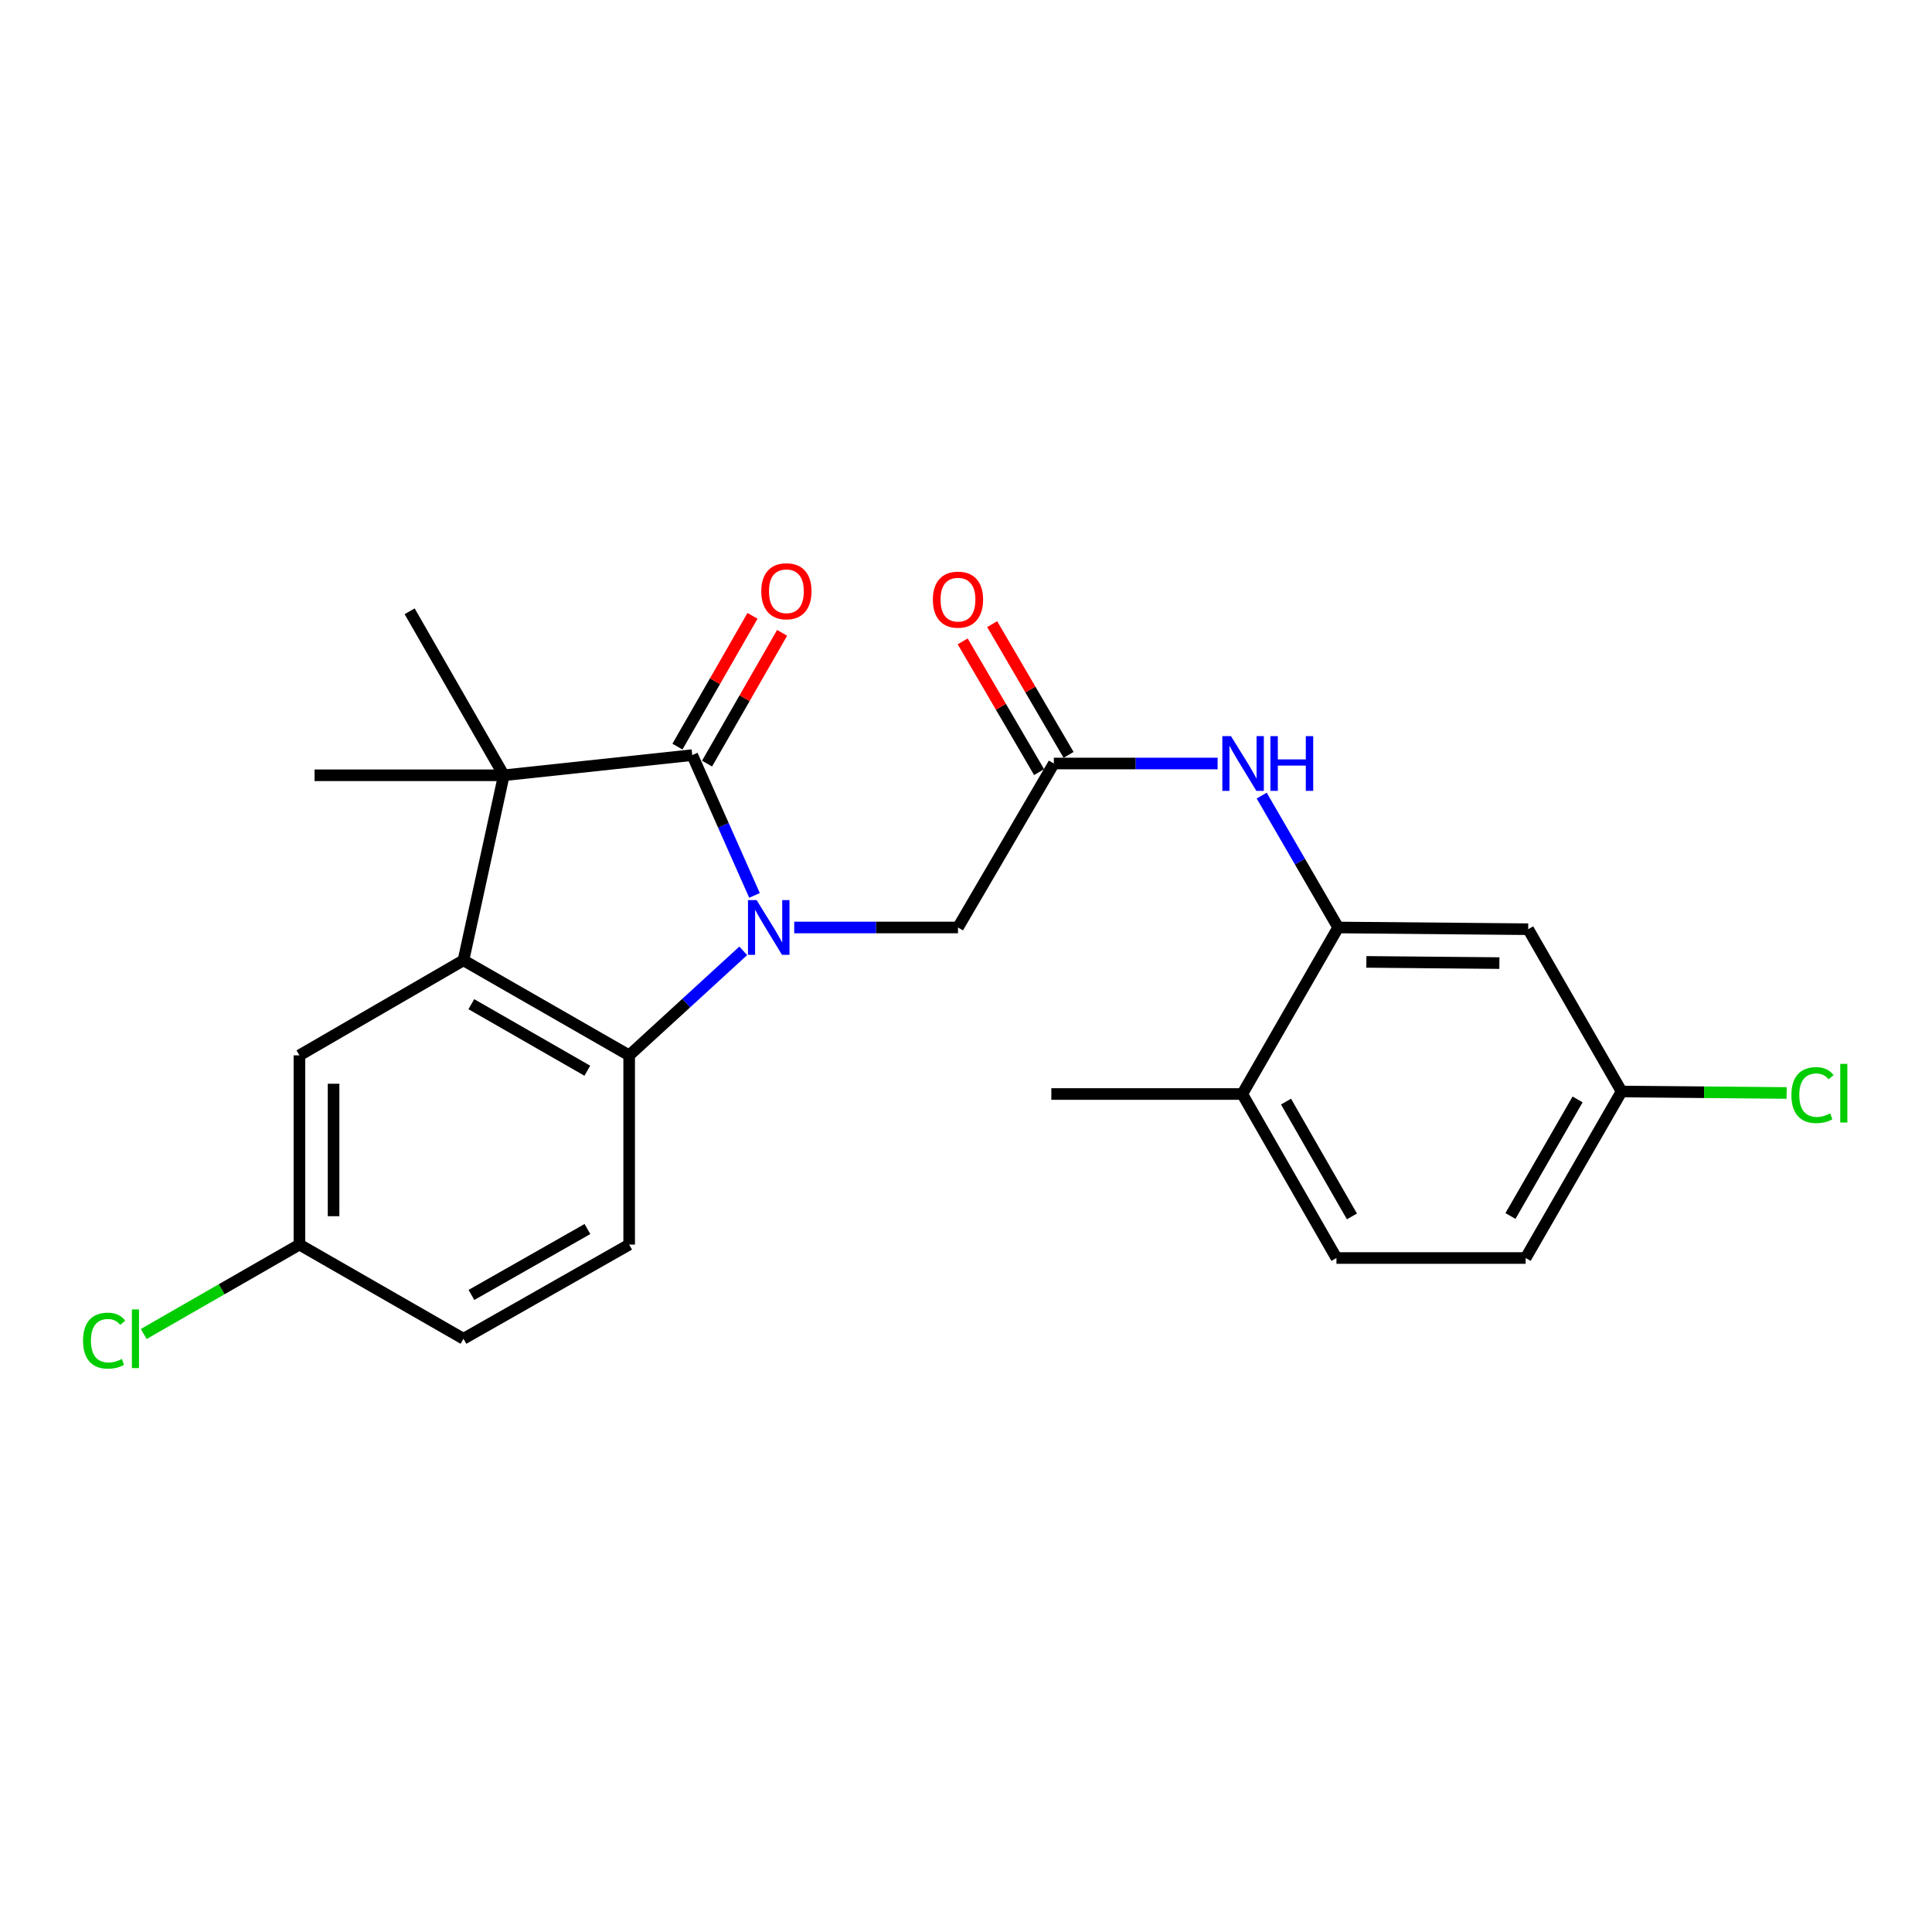 <?xml version='1.0' encoding='iso-8859-1'?>
<svg version='1.1' baseProfile='full'
              xmlns='http://www.w3.org/2000/svg'
                      xmlns:rdkit='http://www.rdkit.org/xml'
                      xmlns:xlink='http://www.w3.org/1999/xlink'
                  xml:space='preserve'
width='1000px' height='1000px' viewBox='0 0 1000 1000'>
<!-- END OF HEADER -->
<rect style='opacity:1.0;fill:#FFFFFF;stroke:none' width='1000' height='1000' x='0' y='0'> </rect>
<path class='bond-0' d='M 390.529,463.463 L 374.417,427.155' style='fill:none;fill-rule:evenodd;stroke:#0000FF;stroke-width:6px;stroke-linecap:butt;stroke-linejoin:miter;stroke-opacity:1' />
<path class='bond-0' d='M 374.417,427.155 L 358.305,390.847' style='fill:none;fill-rule:evenodd;stroke:#000000;stroke-width:6px;stroke-linecap:butt;stroke-linejoin:miter;stroke-opacity:1' />
<path class='bond-3' d='M 384.706,492.148 L 355.181,519.2' style='fill:none;fill-rule:evenodd;stroke:#0000FF;stroke-width:6px;stroke-linecap:butt;stroke-linejoin:miter;stroke-opacity:1' />
<path class='bond-3' d='M 355.181,519.2 L 325.657,546.253' style='fill:none;fill-rule:evenodd;stroke:#000000;stroke-width:6px;stroke-linecap:butt;stroke-linejoin:miter;stroke-opacity:1' />
<path class='bond-6' d='M 411.084,480.063 L 453.467,480.063' style='fill:none;fill-rule:evenodd;stroke:#0000FF;stroke-width:6px;stroke-linecap:butt;stroke-linejoin:miter;stroke-opacity:1' />
<path class='bond-6' d='M 453.467,480.063 L 495.849,480.063' style='fill:none;fill-rule:evenodd;stroke:#000000;stroke-width:6px;stroke-linecap:butt;stroke-linejoin:miter;stroke-opacity:1' />
<path class='bond-1' d='M 358.305,390.847 L 260.773,401.285' style='fill:none;fill-rule:evenodd;stroke:#000000;stroke-width:6px;stroke-linecap:butt;stroke-linejoin:miter;stroke-opacity:1' />
<path class='bond-10' d='M 365.969,395.247 L 385.396,361.403' style='fill:none;fill-rule:evenodd;stroke:#000000;stroke-width:6px;stroke-linecap:butt;stroke-linejoin:miter;stroke-opacity:1' />
<path class='bond-10' d='M 385.396,361.403 L 404.823,327.559' style='fill:none;fill-rule:evenodd;stroke:#FF0000;stroke-width:6px;stroke-linecap:butt;stroke-linejoin:miter;stroke-opacity:1' />
<path class='bond-10' d='M 350.641,386.448 L 370.068,352.604' style='fill:none;fill-rule:evenodd;stroke:#000000;stroke-width:6px;stroke-linecap:butt;stroke-linejoin:miter;stroke-opacity:1' />
<path class='bond-10' d='M 370.068,352.604 L 389.495,318.76' style='fill:none;fill-rule:evenodd;stroke:#FF0000;stroke-width:6px;stroke-linecap:butt;stroke-linejoin:miter;stroke-opacity:1' />
<path class='bond-18' d='M 260.773,401.285 L 162.818,401.285' style='fill:none;fill-rule:evenodd;stroke:#000000;stroke-width:6px;stroke-linecap:butt;stroke-linejoin:miter;stroke-opacity:1' />
<path class='bond-19' d='M 260.773,401.285 L 212.031,316.399' style='fill:none;fill-rule:evenodd;stroke:#000000;stroke-width:6px;stroke-linecap:butt;stroke-linejoin:miter;stroke-opacity:1' />
<path class='bond-24' d='M 260.773,401.285 L 239.887,497.05' style='fill:none;fill-rule:evenodd;stroke:#000000;stroke-width:6px;stroke-linecap:butt;stroke-linejoin:miter;stroke-opacity:1' />
<path class='bond-2' d='M 239.887,497.05 L 325.657,546.253' style='fill:none;fill-rule:evenodd;stroke:#000000;stroke-width:6px;stroke-linecap:butt;stroke-linejoin:miter;stroke-opacity:1' />
<path class='bond-2' d='M 243.958,519.761 L 303.996,554.203' style='fill:none;fill-rule:evenodd;stroke:#000000;stroke-width:6px;stroke-linecap:butt;stroke-linejoin:miter;stroke-opacity:1' />
<path class='bond-11' d='M 239.887,497.05 L 154.982,546.253' style='fill:none;fill-rule:evenodd;stroke:#000000;stroke-width:6px;stroke-linecap:butt;stroke-linejoin:miter;stroke-opacity:1' />
<path class='bond-8' d='M 325.657,546.253 L 325.657,644.197' style='fill:none;fill-rule:evenodd;stroke:#000000;stroke-width:6px;stroke-linecap:butt;stroke-linejoin:miter;stroke-opacity:1' />
<path class='bond-4' d='M 692.632,480.063 L 672.842,445.931' style='fill:none;fill-rule:evenodd;stroke:#000000;stroke-width:6px;stroke-linecap:butt;stroke-linejoin:miter;stroke-opacity:1' />
<path class='bond-4' d='M 672.842,445.931 L 653.052,411.8' style='fill:none;fill-rule:evenodd;stroke:#0000FF;stroke-width:6px;stroke-linecap:butt;stroke-linejoin:miter;stroke-opacity:1' />
<path class='bond-9' d='M 692.632,480.063 L 790.989,480.956' style='fill:none;fill-rule:evenodd;stroke:#000000;stroke-width:6px;stroke-linecap:butt;stroke-linejoin:miter;stroke-opacity:1' />
<path class='bond-9' d='M 707.225,497.87 L 776.075,498.496' style='fill:none;fill-rule:evenodd;stroke:#000000;stroke-width:6px;stroke-linecap:butt;stroke-linejoin:miter;stroke-opacity:1' />
<path class='bond-12' d='M 692.632,480.063 L 642.997,566.254' style='fill:none;fill-rule:evenodd;stroke:#000000;stroke-width:6px;stroke-linecap:butt;stroke-linejoin:miter;stroke-opacity:1' />
<path class='bond-5' d='M 545.465,395.187 L 495.849,480.063' style='fill:none;fill-rule:evenodd;stroke:#000000;stroke-width:6px;stroke-linecap:butt;stroke-linejoin:miter;stroke-opacity:1' />
<path class='bond-7' d='M 545.465,395.187 L 587.848,395.187' style='fill:none;fill-rule:evenodd;stroke:#000000;stroke-width:6px;stroke-linecap:butt;stroke-linejoin:miter;stroke-opacity:1' />
<path class='bond-7' d='M 587.848,395.187 L 630.231,395.187' style='fill:none;fill-rule:evenodd;stroke:#0000FF;stroke-width:6px;stroke-linecap:butt;stroke-linejoin:miter;stroke-opacity:1' />
<path class='bond-13' d='M 553.095,390.728 L 533.318,356.89' style='fill:none;fill-rule:evenodd;stroke:#000000;stroke-width:6px;stroke-linecap:butt;stroke-linejoin:miter;stroke-opacity:1' />
<path class='bond-13' d='M 533.318,356.89 L 513.542,323.051' style='fill:none;fill-rule:evenodd;stroke:#FF0000;stroke-width:6px;stroke-linecap:butt;stroke-linejoin:miter;stroke-opacity:1' />
<path class='bond-13' d='M 537.835,399.646 L 518.059,365.808' style='fill:none;fill-rule:evenodd;stroke:#000000;stroke-width:6px;stroke-linecap:butt;stroke-linejoin:miter;stroke-opacity:1' />
<path class='bond-13' d='M 518.059,365.808 L 498.283,331.969' style='fill:none;fill-rule:evenodd;stroke:#FF0000;stroke-width:6px;stroke-linecap:butt;stroke-linejoin:miter;stroke-opacity:1' />
<path class='bond-17' d='M 325.657,644.197 L 239.887,692.939' style='fill:none;fill-rule:evenodd;stroke:#000000;stroke-width:6px;stroke-linecap:butt;stroke-linejoin:miter;stroke-opacity:1' />
<path class='bond-17' d='M 304.059,636.142 L 244.02,670.261' style='fill:none;fill-rule:evenodd;stroke:#000000;stroke-width:6px;stroke-linecap:butt;stroke-linejoin:miter;stroke-opacity:1' />
<path class='bond-15' d='M 790.989,480.956 L 839.319,564.958' style='fill:none;fill-rule:evenodd;stroke:#000000;stroke-width:6px;stroke-linecap:butt;stroke-linejoin:miter;stroke-opacity:1' />
<path class='bond-25' d='M 154.982,546.253 L 154.982,644.197' style='fill:none;fill-rule:evenodd;stroke:#000000;stroke-width:6px;stroke-linecap:butt;stroke-linejoin:miter;stroke-opacity:1' />
<path class='bond-25' d='M 172.657,560.944 L 172.657,629.506' style='fill:none;fill-rule:evenodd;stroke:#000000;stroke-width:6px;stroke-linecap:butt;stroke-linejoin:miter;stroke-opacity:1' />
<path class='bond-14' d='M 642.997,566.254 L 691.739,651.149' style='fill:none;fill-rule:evenodd;stroke:#000000;stroke-width:6px;stroke-linecap:butt;stroke-linejoin:miter;stroke-opacity:1' />
<path class='bond-14' d='M 665.636,570.188 L 699.755,629.615' style='fill:none;fill-rule:evenodd;stroke:#000000;stroke-width:6px;stroke-linecap:butt;stroke-linejoin:miter;stroke-opacity:1' />
<path class='bond-23' d='M 642.997,566.254 L 544.169,566.254' style='fill:none;fill-rule:evenodd;stroke:#000000;stroke-width:6px;stroke-linecap:butt;stroke-linejoin:miter;stroke-opacity:1' />
<path class='bond-20' d='M 691.739,651.149 L 789.683,651.149' style='fill:none;fill-rule:evenodd;stroke:#000000;stroke-width:6px;stroke-linecap:butt;stroke-linejoin:miter;stroke-opacity:1' />
<path class='bond-21' d='M 839.319,564.958 L 882.037,565.34' style='fill:none;fill-rule:evenodd;stroke:#000000;stroke-width:6px;stroke-linecap:butt;stroke-linejoin:miter;stroke-opacity:1' />
<path class='bond-21' d='M 882.037,565.34 L 924.756,565.722' style='fill:none;fill-rule:evenodd;stroke:#00CC00;stroke-width:6px;stroke-linecap:butt;stroke-linejoin:miter;stroke-opacity:1' />
<path class='bond-26' d='M 839.319,564.958 L 789.683,651.149' style='fill:none;fill-rule:evenodd;stroke:#000000;stroke-width:6px;stroke-linecap:butt;stroke-linejoin:miter;stroke-opacity:1' />
<path class='bond-26' d='M 816.557,569.067 L 781.813,629.4' style='fill:none;fill-rule:evenodd;stroke:#000000;stroke-width:6px;stroke-linecap:butt;stroke-linejoin:miter;stroke-opacity:1' />
<path class='bond-16' d='M 154.982,644.197 L 239.887,692.939' style='fill:none;fill-rule:evenodd;stroke:#000000;stroke-width:6px;stroke-linecap:butt;stroke-linejoin:miter;stroke-opacity:1' />
<path class='bond-22' d='M 154.982,644.197 L 114.688,667.337' style='fill:none;fill-rule:evenodd;stroke:#000000;stroke-width:6px;stroke-linecap:butt;stroke-linejoin:miter;stroke-opacity:1' />
<path class='bond-22' d='M 114.688,667.337 L 74.394,690.477' style='fill:none;fill-rule:evenodd;stroke:#00CC00;stroke-width:6px;stroke-linecap:butt;stroke-linejoin:miter;stroke-opacity:1' />
<path  class='atom-0' d='M 391.635 465.903
L 400.915 480.903
Q 401.835 482.383, 403.315 485.063
Q 404.795 487.743, 404.875 487.903
L 404.875 465.903
L 408.635 465.903
L 408.635 494.223
L 404.755 494.223
L 394.795 477.823
Q 393.635 475.903, 392.395 473.703
Q 391.195 471.503, 390.835 470.823
L 390.835 494.223
L 387.155 494.223
L 387.155 465.903
L 391.635 465.903
' fill='#0000FF'/>
<path  class='atom-8' d='M 637.159 381.027
L 646.439 396.027
Q 647.359 397.507, 648.839 400.187
Q 650.319 402.867, 650.399 403.027
L 650.399 381.027
L 654.159 381.027
L 654.159 409.347
L 650.279 409.347
L 640.319 392.947
Q 639.159 391.027, 637.919 388.827
Q 636.719 386.627, 636.359 385.947
L 636.359 409.347
L 632.679 409.347
L 632.679 381.027
L 637.159 381.027
' fill='#0000FF'/>
<path  class='atom-8' d='M 657.559 381.027
L 661.399 381.027
L 661.399 393.067
L 675.879 393.067
L 675.879 381.027
L 679.719 381.027
L 679.719 409.347
L 675.879 409.347
L 675.879 396.267
L 661.399 396.267
L 661.399 409.347
L 657.559 409.347
L 657.559 381.027
' fill='#0000FF'/>
<path  class='atom-11' d='M 394.037 306.032
Q 394.037 299.232, 397.397 295.432
Q 400.757 291.632, 407.037 291.632
Q 413.317 291.632, 416.677 295.432
Q 420.037 299.232, 420.037 306.032
Q 420.037 312.912, 416.637 316.832
Q 413.237 320.712, 407.037 320.712
Q 400.797 320.712, 397.397 316.832
Q 394.037 312.952, 394.037 306.032
M 407.037 317.512
Q 411.357 317.512, 413.677 314.632
Q 416.037 311.712, 416.037 306.032
Q 416.037 300.472, 413.677 297.672
Q 411.357 294.832, 407.037 294.832
Q 402.717 294.832, 400.357 297.632
Q 398.037 300.432, 398.037 306.032
Q 398.037 311.752, 400.357 314.632
Q 402.717 317.512, 407.037 317.512
' fill='#FF0000'/>
<path  class='atom-14' d='M 482.849 310.372
Q 482.849 303.572, 486.209 299.772
Q 489.569 295.972, 495.849 295.972
Q 502.129 295.972, 505.489 299.772
Q 508.849 303.572, 508.849 310.372
Q 508.849 317.252, 505.449 321.172
Q 502.049 325.052, 495.849 325.052
Q 489.609 325.052, 486.209 321.172
Q 482.849 317.292, 482.849 310.372
M 495.849 321.852
Q 500.169 321.852, 502.489 318.972
Q 504.849 316.052, 504.849 310.372
Q 504.849 304.812, 502.489 302.012
Q 500.169 299.172, 495.849 299.172
Q 491.529 299.172, 489.169 301.972
Q 486.849 304.772, 486.849 310.372
Q 486.849 316.092, 489.169 318.972
Q 491.529 321.852, 495.849 321.852
' fill='#FF0000'/>
<path  class='atom-22' d='M 927.227 566.822
Q 927.227 559.782, 930.507 556.102
Q 933.827 552.382, 940.107 552.382
Q 945.947 552.382, 949.067 556.502
L 946.427 558.662
Q 944.147 555.662, 940.107 555.662
Q 935.827 555.662, 933.547 558.542
Q 931.307 561.382, 931.307 566.822
Q 931.307 572.422, 933.627 575.302
Q 935.987 578.182, 940.547 578.182
Q 943.667 578.182, 947.307 576.302
L 948.427 579.302
Q 946.947 580.262, 944.707 580.822
Q 942.467 581.382, 939.987 581.382
Q 933.827 581.382, 930.507 577.622
Q 927.227 573.862, 927.227 566.822
' fill='#00CC00'/>
<path  class='atom-22' d='M 952.507 550.662
L 956.187 550.662
L 956.187 581.022
L 952.507 581.022
L 952.507 550.662
' fill='#00CC00'/>
<path  class='atom-23' d='M 42.987 693.919
Q 42.987 686.879, 46.267 683.199
Q 49.587 679.479, 55.867 679.479
Q 61.707 679.479, 64.827 683.599
L 62.187 685.759
Q 59.907 682.759, 55.867 682.759
Q 51.587 682.759, 49.307 685.639
Q 47.067 688.479, 47.067 693.919
Q 47.067 699.519, 49.387 702.399
Q 51.747 705.279, 56.307 705.279
Q 59.427 705.279, 63.067 703.399
L 64.187 706.399
Q 62.707 707.359, 60.467 707.919
Q 58.227 708.479, 55.747 708.479
Q 49.587 708.479, 46.267 704.719
Q 42.987 700.959, 42.987 693.919
' fill='#00CC00'/>
<path  class='atom-23' d='M 68.267 677.759
L 71.947 677.759
L 71.947 708.119
L 68.267 708.119
L 68.267 677.759
' fill='#00CC00'/>
</svg>
